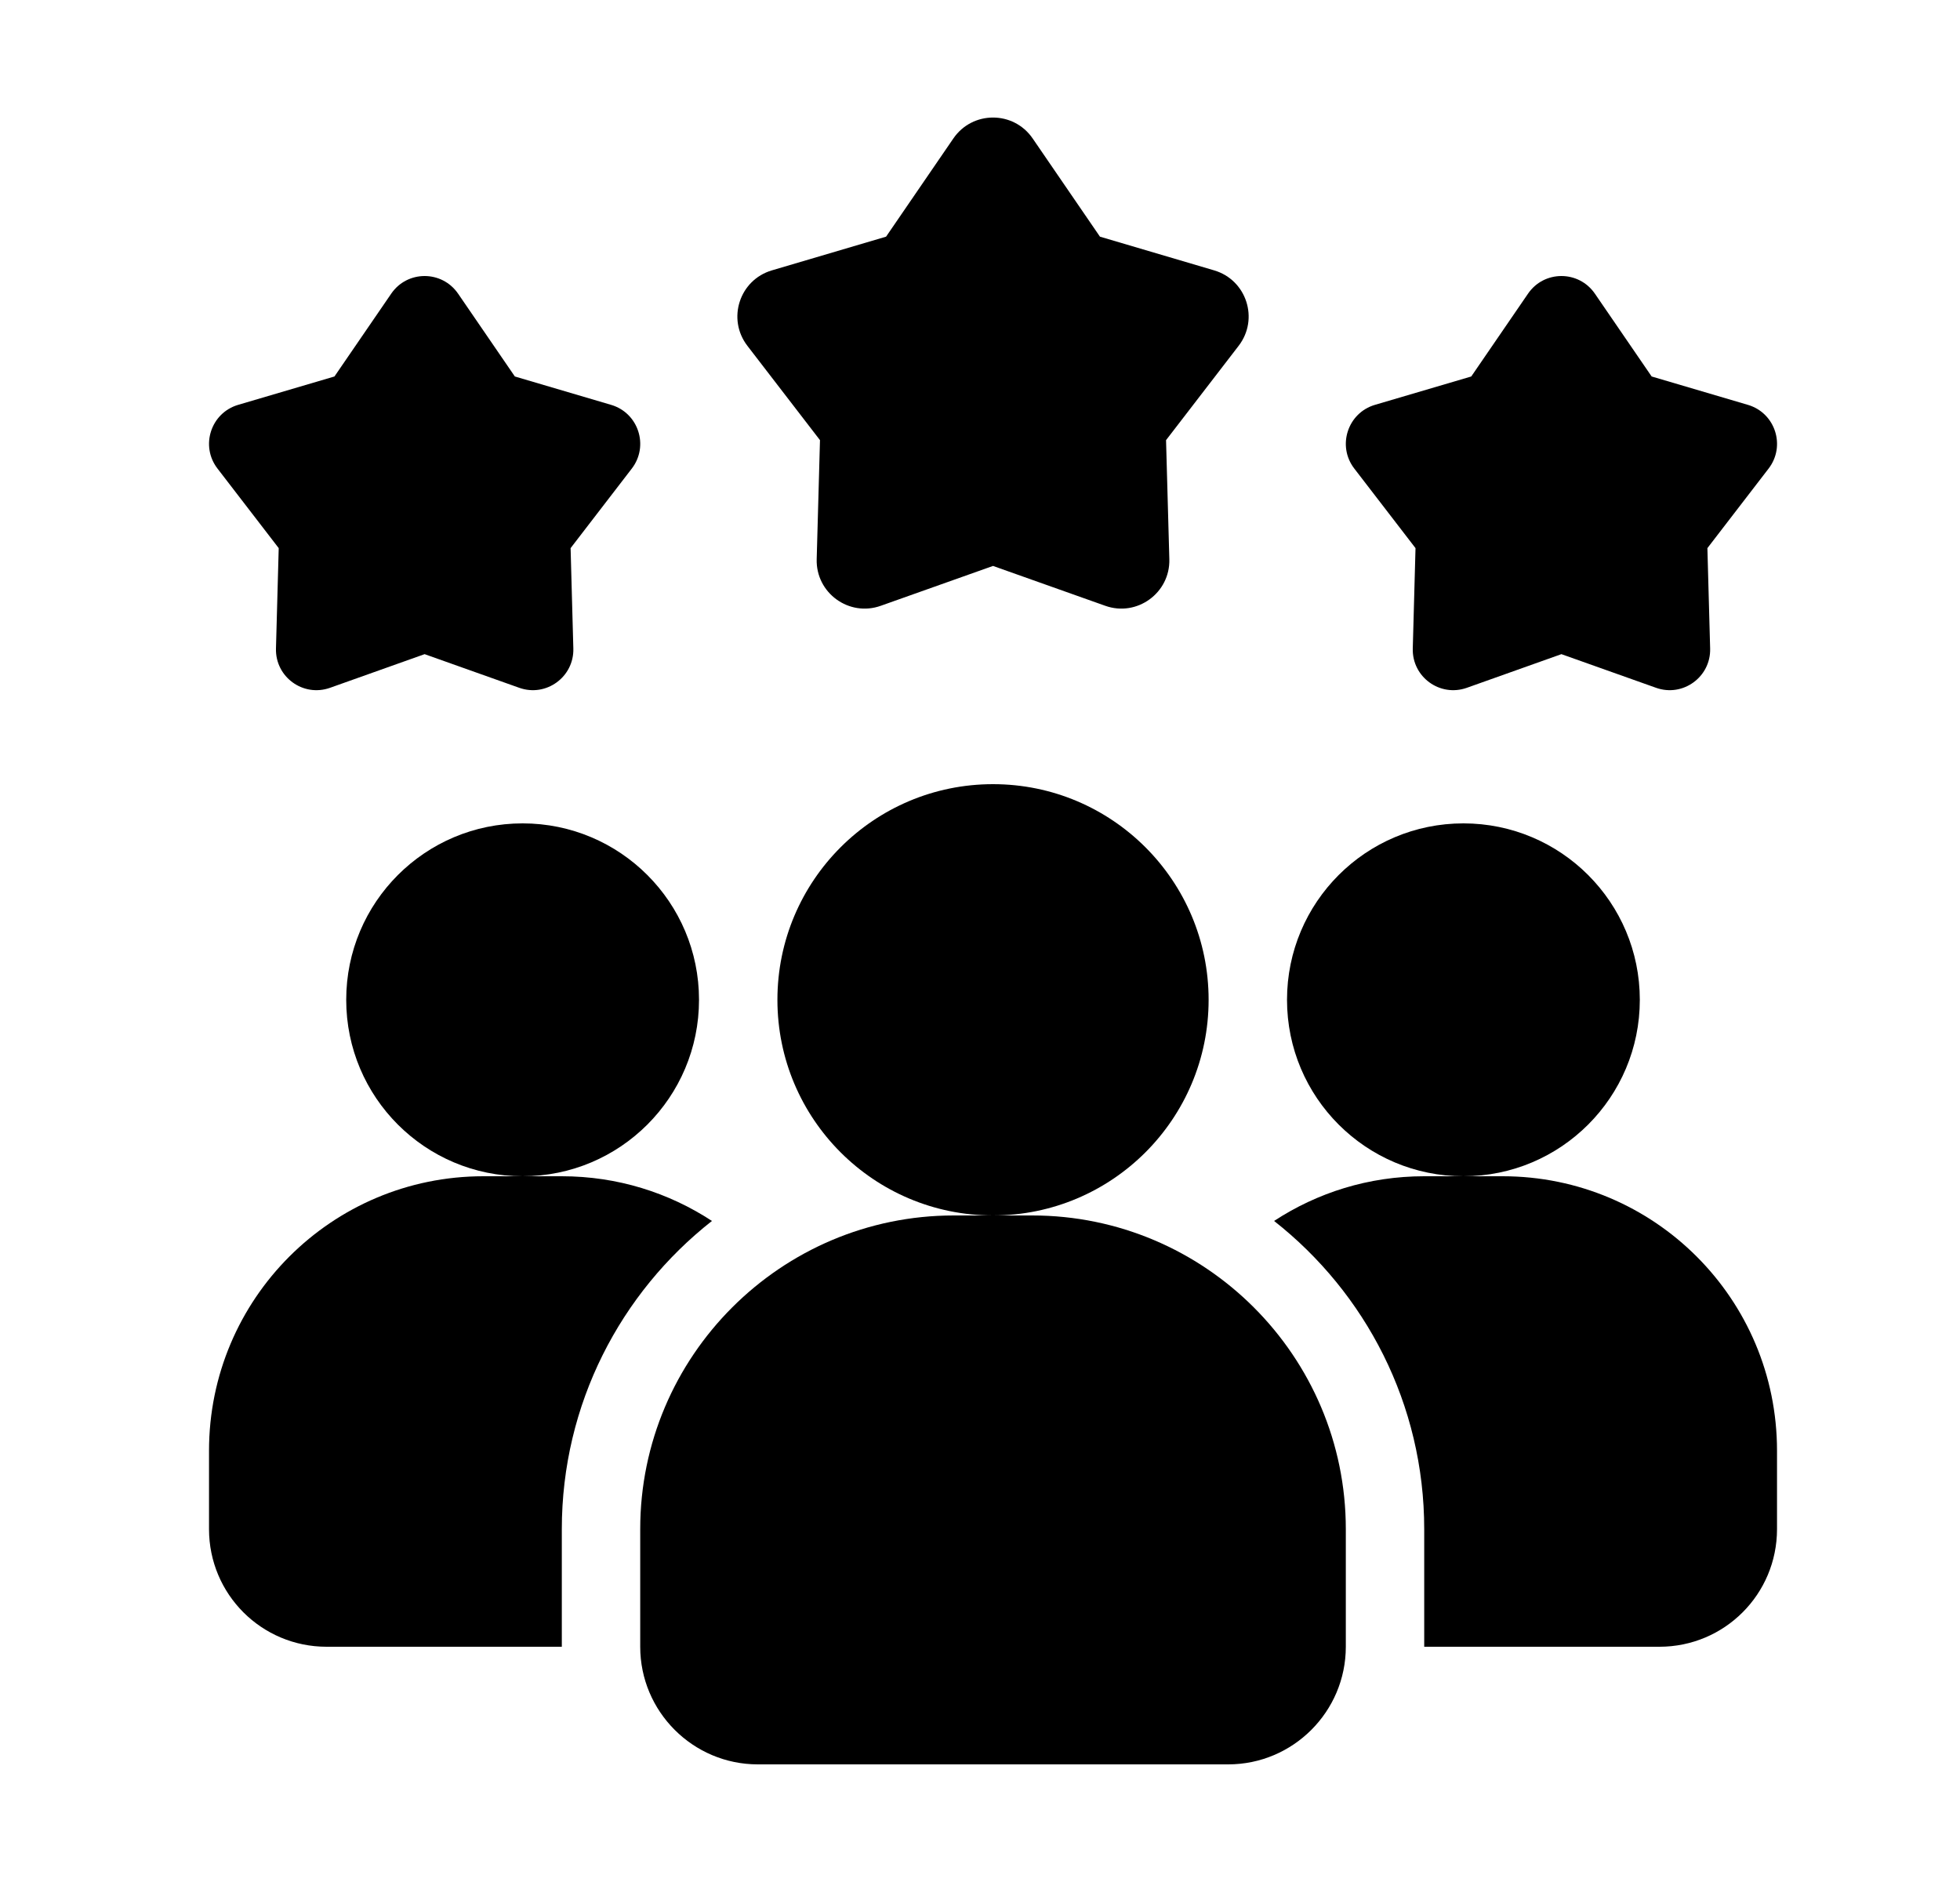 <svg width="25" height="24" viewBox="0 0 25 24" fill="none" xmlns="http://www.w3.org/2000/svg">
<path d="M9.081 15.57C7.916 16.485 7.166 17.905 7.166 19.5V21H4.166C3.336 21 2.666 20.33 2.666 19.5V18.5C2.666 16.565 4.231 15 6.166 15H7.166C7.876 15 8.531 15.21 9.081 15.57Z" fill="currentColor"/>
<path d="M18.666 15C19.909 15 20.916 13.993 20.916 12.75C20.916 11.507 19.909 10.5 18.666 10.5C17.423 10.5 16.416 11.507 16.416 12.75C16.416 13.993 17.423 15 18.666 15Z" fill="currentColor"/>
<path d="M6.666 15C7.909 15 8.916 13.993 8.916 12.75C8.916 11.507 7.909 10.5 6.666 10.5C5.423 10.5 4.416 11.507 4.416 12.75C4.416 13.993 5.423 15 6.666 15Z" fill="currentColor"/>
<path d="M22.666 18.5V19.5C22.666 20.33 21.996 21 21.166 21H18.166V19.5C18.166 17.905 17.416 16.485 16.251 15.57C16.801 15.21 17.456 15 18.166 15H19.166C21.101 15 22.666 16.565 22.666 18.5Z" fill="currentColor"/>
<path d="M12.666 15.5C14.185 15.5 15.416 14.269 15.416 12.75C15.416 11.231 14.185 10 12.666 10C11.147 10 9.916 11.231 9.916 12.75C9.916 14.269 11.147 15.5 12.666 15.5Z" fill="currentColor"/>
<path d="M13.166 15.5H12.166C9.961 15.5 8.166 17.294 8.166 19.5V21C8.166 21.827 8.839 22.5 9.666 22.5H15.666C16.493 22.5 17.166 21.827 17.166 21V19.5C17.166 17.294 15.371 15.5 13.166 15.5Z" fill="currentColor"/>
<path d="M19.916 8.342L18.71 8.771C18.367 8.893 18.01 8.633 18.02 8.27L18.055 6.99L17.274 5.975C17.052 5.687 17.189 5.266 17.537 5.163L18.766 4.801L19.49 3.745C19.695 3.445 20.137 3.445 20.343 3.745L21.067 4.801L22.295 5.163C22.644 5.266 22.78 5.687 22.559 5.975L21.778 6.99L21.813 8.27C21.823 8.633 21.465 8.893 21.123 8.771L19.916 8.342Z" fill="currentColor"/>
<path d="M5.416 8.342L4.21 8.771C3.867 8.893 3.51 8.633 3.52 8.27L3.555 6.99L2.774 5.975C2.552 5.687 2.689 5.266 3.037 5.163L4.266 4.801L4.99 3.745C5.195 3.445 5.637 3.445 5.843 3.745L6.567 4.801L7.795 5.163C8.144 5.266 8.28 5.687 8.059 5.975L7.278 6.99L7.313 8.27C7.323 8.633 6.965 8.893 6.623 8.771L5.416 8.342Z" fill="currentColor"/>
<path d="M12.666 7.217L11.235 7.725C10.829 7.87 10.405 7.561 10.417 7.131L10.459 5.613L9.533 4.41C9.27 4.068 9.432 3.57 9.845 3.448L11.302 3.018L12.16 1.766C12.404 1.41 12.928 1.41 13.172 1.766L14.03 3.018L15.487 3.448C15.9 3.57 16.062 4.068 15.799 4.41L14.873 5.613L14.915 7.131C14.927 7.561 14.502 7.87 14.097 7.725L12.666 7.217Z" fill="currentColor"/>
</svg>
